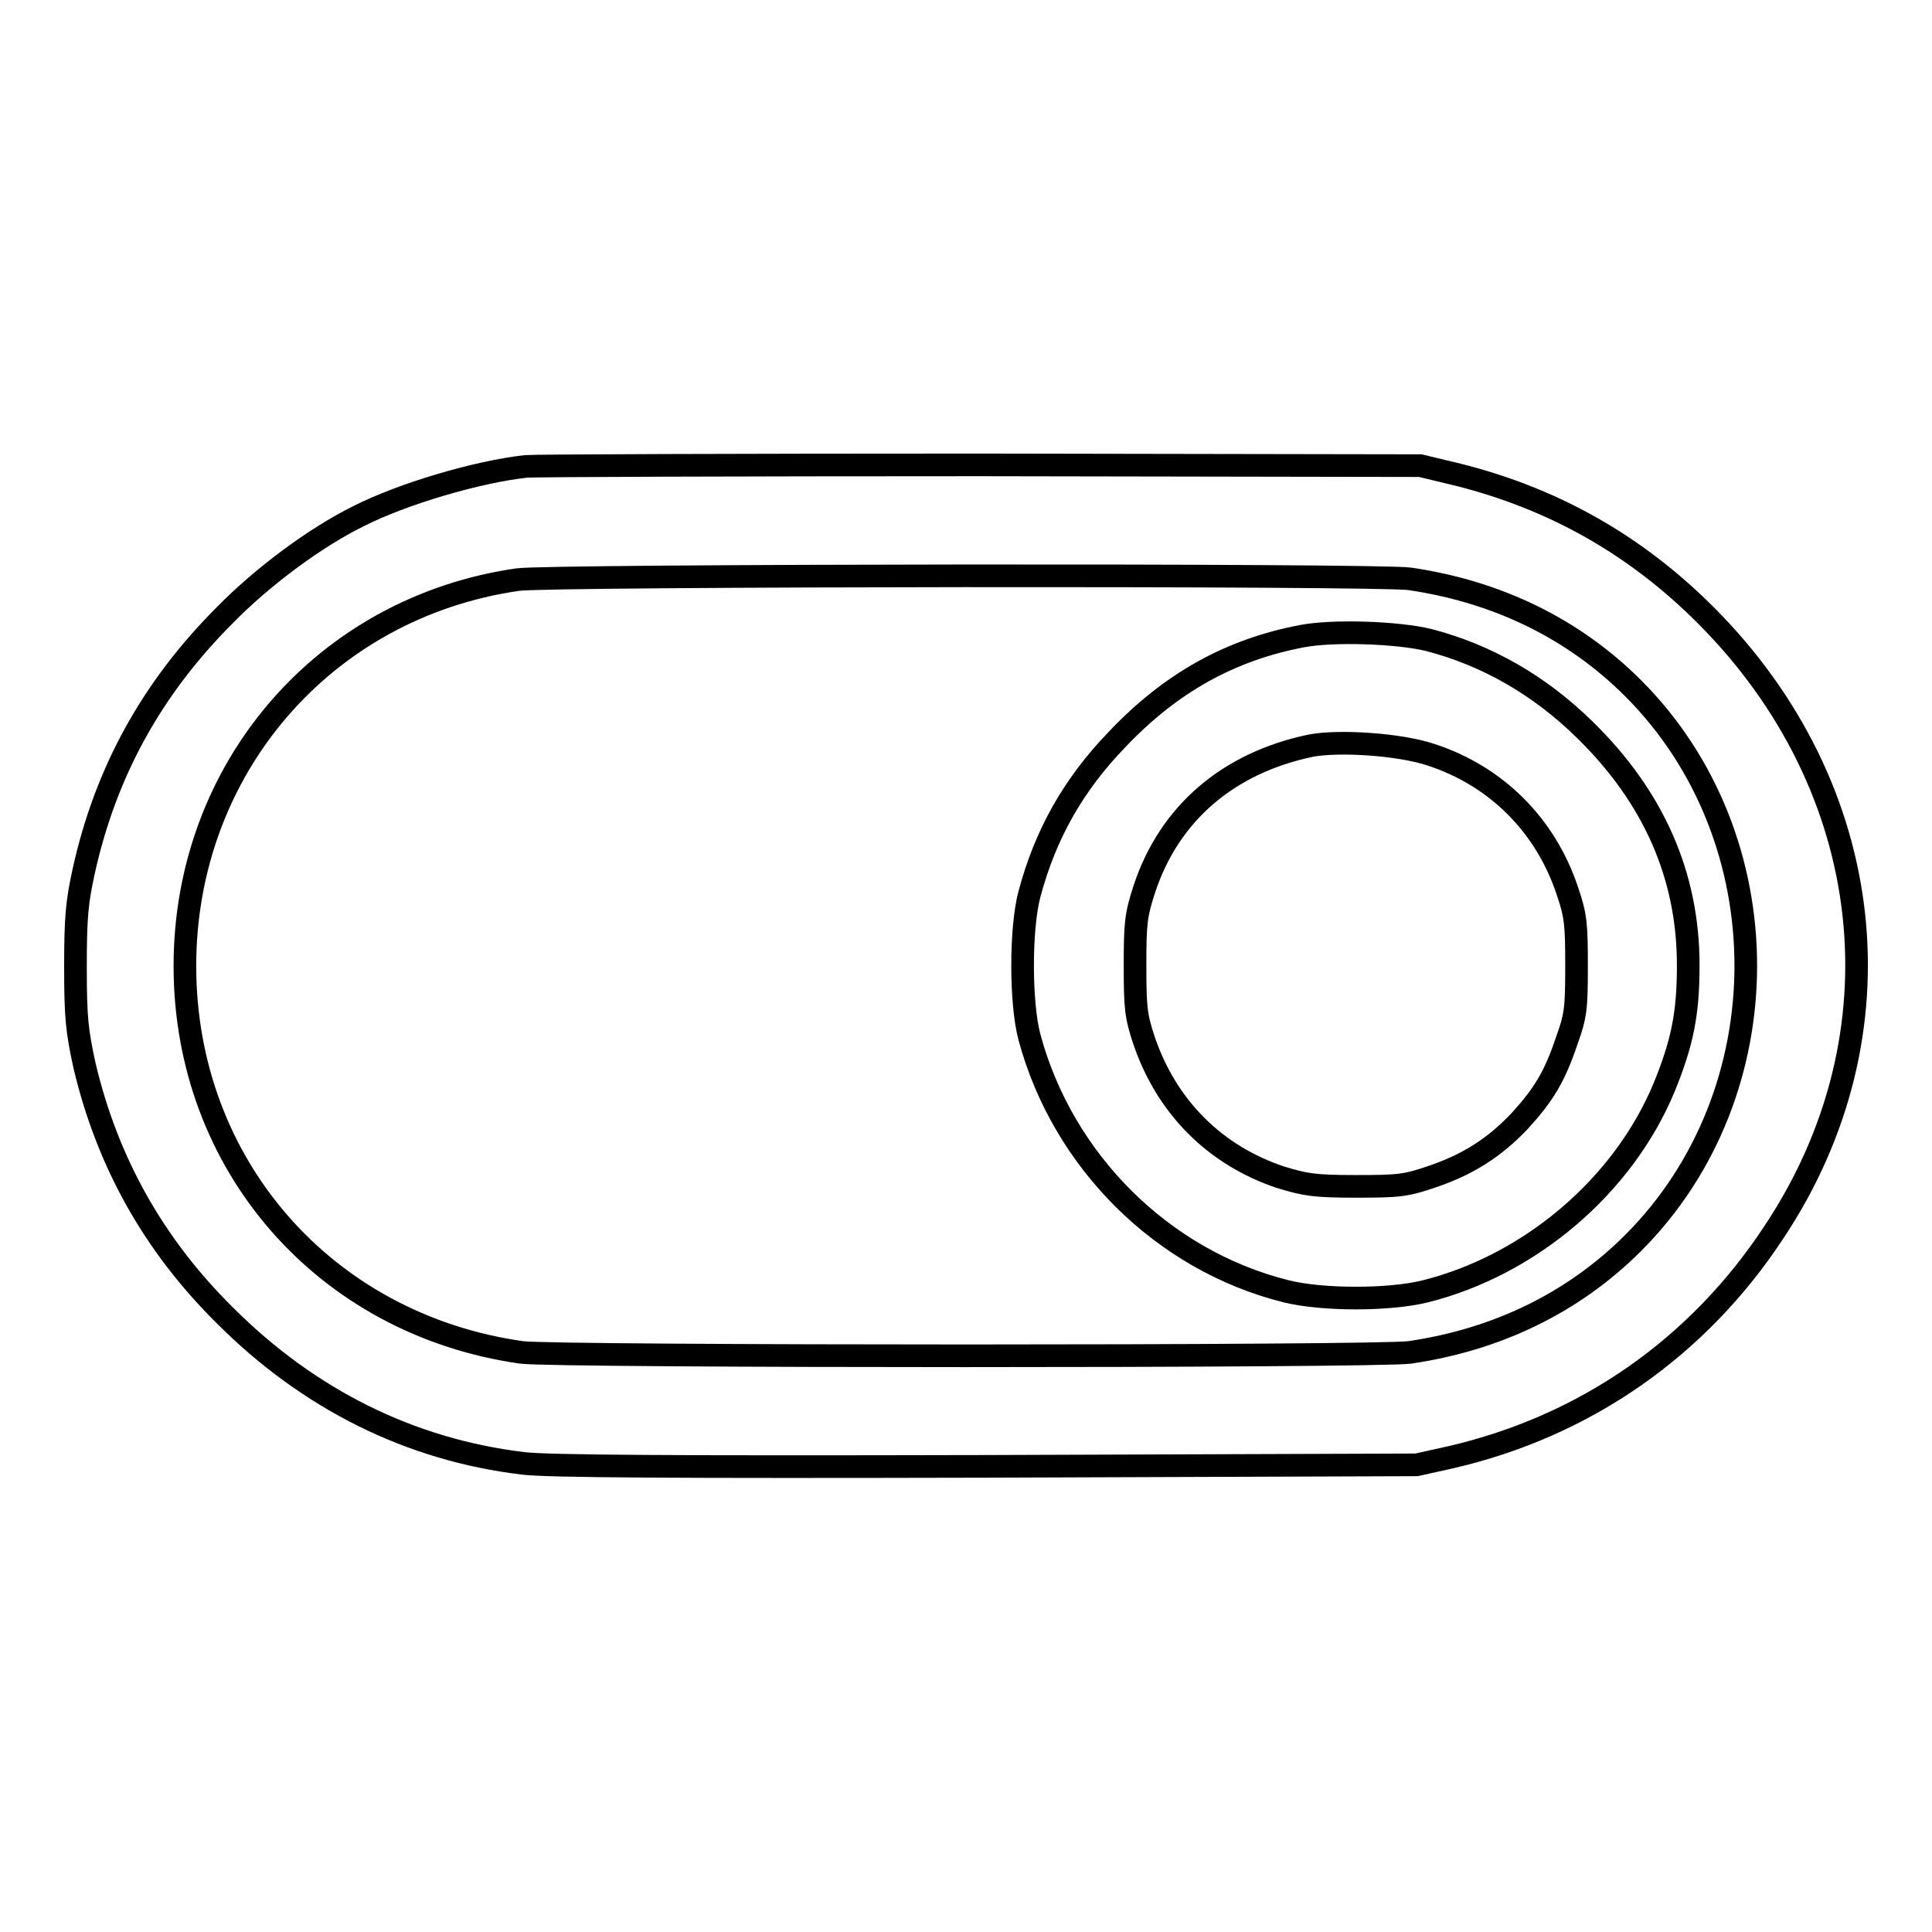<?xml version="1.0" encoding="utf-8"?>
<!-- Svg Vector Icons : http://www.onlinewebfonts.com/icon -->
<!DOCTYPE svg PUBLIC "-//W3C//DTD SVG 1.1//EN" "http://www.w3.org/Graphics/SVG/1.1/DTD/svg11.dtd">
<svg version="1.1" xmlns="http://www.w3.org/2000/svg" xmlns:xlink="http://www.w3.org/1999/xlink" x="0px" y="0px" viewBox="0 0 256 256" enable-background="new 0 0 256 256" xml:space="preserve">
<g><g><g><path stroke-width="3" fill-opacity="0" stroke="#000000"  d="M69.7,61.8c-6.4,0.7-16.3,3.6-22.2,6.6c-5.7,2.8-12.7,8-17.7,13.1c-9.7,9.7-15.8,20.8-18.7,33.9c-0.9,4.1-1.1,6.1-1.1,12.7c0,6.8,0.2,8.5,1.2,13.1c3,12.7,9.1,23.7,18.6,33.1c11.1,11.1,24.5,17.8,39.5,19.6c3.2,0.4,20,0.5,61.4,0.4l57-0.2l4.5-1c17.8-4.1,32.8-14.5,42.9-29.9c17.4-26.2,13.7-58.9-9.1-81.7c-9.3-9.3-20.1-15.4-32.8-18.6l-5-1.2l-58.4-0.1C97.6,61.6,70.6,61.7,69.7,61.8z M186.8,76.7c11.6,1.7,21.7,6.6,29.6,14.5c19.9,19.9,19.9,53.6,0,73.5c-7.9,7.9-18,12.8-29.6,14.5c-4.4,0.6-113.3,0.6-117.7,0c-26.1-3.7-44.6-24.9-44.6-51.2c0-26.1,18.4-47.5,44.1-51.2C72.6,76.2,182.8,76.1,186.8,76.7z"/><path stroke-width="3" fill-opacity="0" stroke="#000000"  d="M172.5,84.3C163,86.1,155.1,90.5,148,98c-5.8,6-9.5,12.6-11.6,20.5c-1.2,4.5-1.2,14.4,0,18.9c4.4,16.4,17.6,29.6,34,33.7c4.8,1.2,13.7,1.2,18.5,0c13.9-3.5,26.2-14,31.6-27c2.4-5.9,3.2-9.7,3.2-16.2c0-11.9-4.6-22.3-13.7-31.2c-6-5.9-13-9.9-20.7-11.9C185.2,83.8,176.6,83.5,172.5,84.3z M189.6,100c8.6,2.8,15.2,9.3,18.1,18.1c1.1,3.2,1.2,4.4,1.2,9.9c0,5.6-0.1,6.6-1.3,9.9c-1.6,4.8-3.1,7.2-6.2,10.6c-3.4,3.6-6.9,5.8-11.6,7.4c-3.5,1.2-4.4,1.3-10.1,1.3c-5.5,0-6.7-0.2-10-1.2c-8.7-2.9-15.1-9.3-18.1-18.1c-1.1-3.3-1.2-4.4-1.2-10c0-5.5,0.1-6.6,1.2-10c3.3-10.1,11.1-16.8,22.1-19.1C177.4,98.1,185.4,98.6,189.6,100z"/></g></g></g>
</svg>